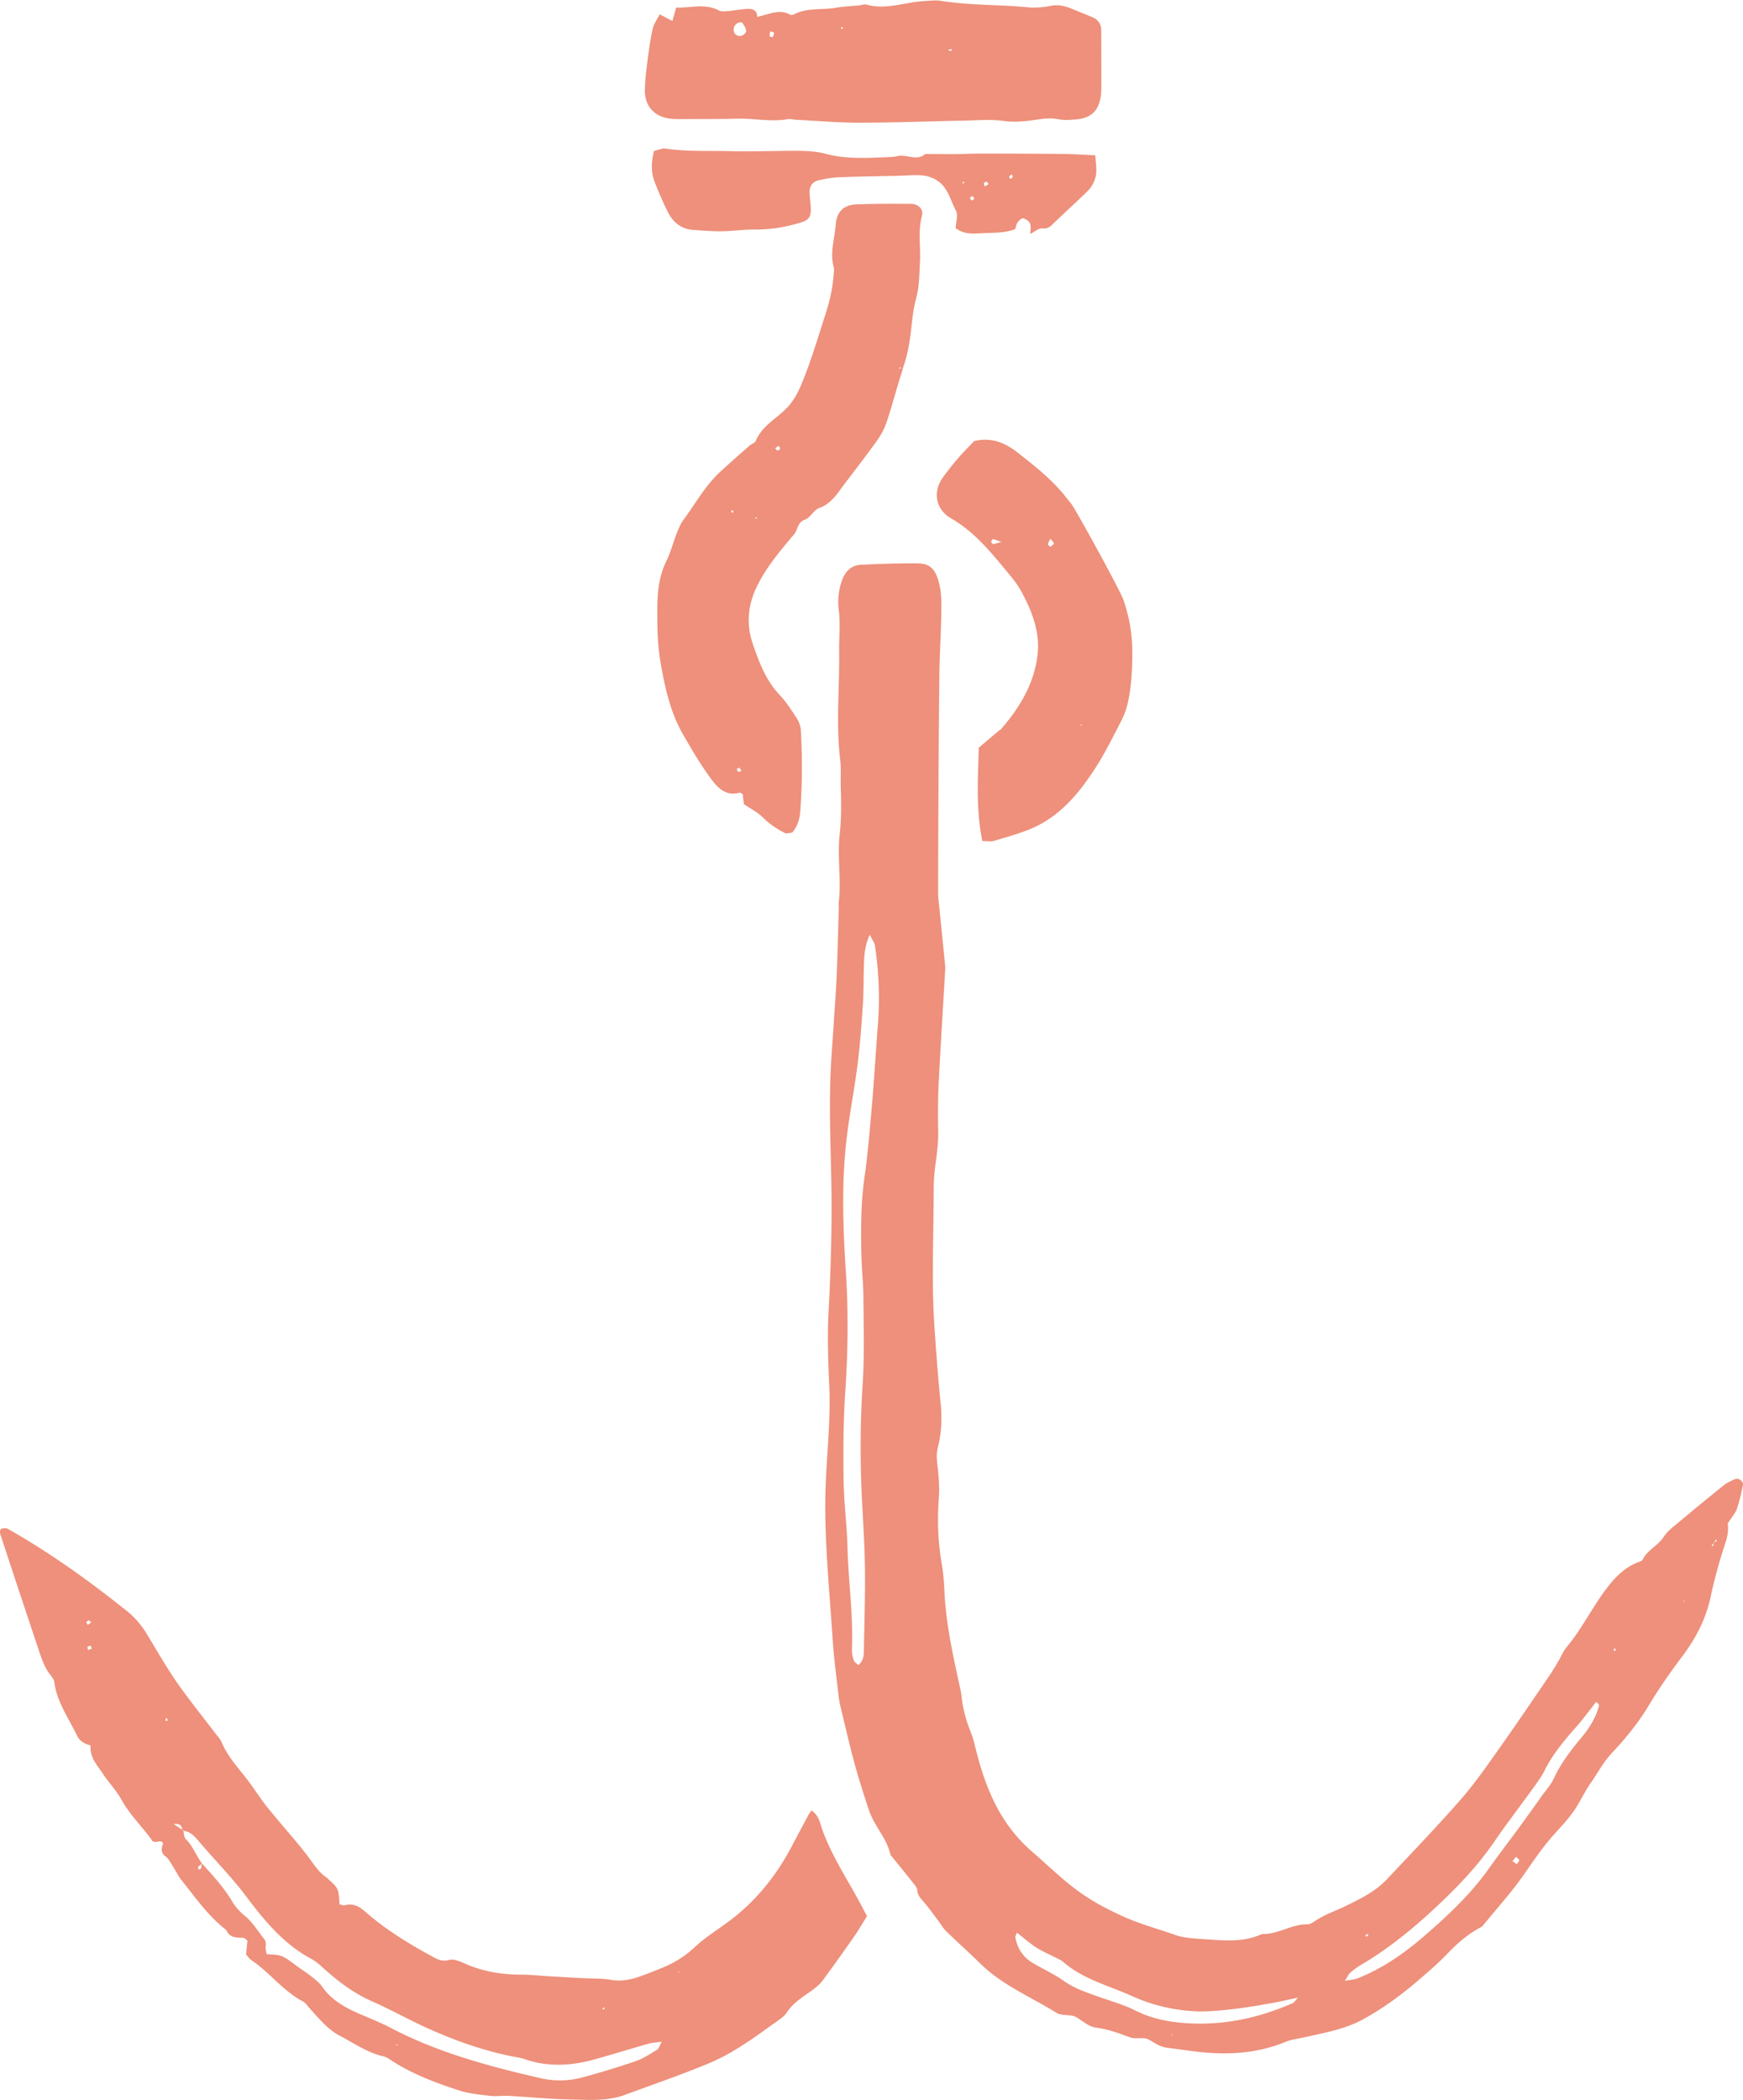 <svg width="200" height="241" viewBox="0 0 357 430" fill="none" xmlns="http://www.w3.org/2000/svg"><path fill-rule="evenodd" clip-rule="evenodd" d="M353.861 311.961c.196 1.182.024 2.478-.447 3.896-1.212 3.654-2.253 7.388-3.055 11.157-.986 4.643-3.131 8.616-5.956 12.362-2.391 3.169-4.674 6.447-6.711 9.852-2.128 3.554-4.722 6.721-7.52 9.697-1.805 1.922-2.977 4.198-4.447 6.298-1.246 1.786-2.124 3.828-3.376 5.607-1.18 1.676-2.596 3.193-3.977 4.72-2.325 2.568-4.24 5.416-6.215 8.253-2.567 3.687-5.616 7.037-8.46 10.53a.998.998 0 01-.291.251c-2.616 1.368-4.811 3.235-6.855 5.368-1.956 2.043-4.113 3.903-6.266 5.746-3.432 2.937-7.082 5.583-11.047 7.775-3.794 2.094-8.015 2.783-12.16 3.728-1.253.286-2.57.422-3.744.906-5.763 2.38-11.74 2.73-17.838 2.055-2.176-.241-4.341-.583-6.513-.851-1.442-.179-2.523-1.058-3.754-1.688-1.045-.533-2.594-.004-3.744-.423-2.301-.844-4.554-1.686-7.021-2.007-1.514-.197-2.703-1.368-4.021-2.132-1.143-.662-2.95-.207-4.06-.897-5.237-3.257-11.05-5.635-15.55-10.042-2.298-2.251-4.704-4.394-7.01-6.641-.638-.62-1.088-1.434-1.633-2.154-.929-1.228-1.826-2.485-2.809-3.668-.654-.787-1.424-1.418-1.504-2.596-.037-.559-.556-1.124-.945-1.615-1.428-1.81-2.893-3.592-4.343-5.386-.081-.1-.193-.2-.218-.316-.741-3.347-3.292-5.82-4.36-8.992-1.068-3.178-2.087-6.376-2.971-9.608-1.019-3.725-1.876-7.496-2.783-11.249-.211-.873-.4-1.758-.501-2.649-.431-3.845-.959-7.685-1.21-11.543-.611-9.388-1.57-18.738-1.514-28.185.048-7.998 1.193-15.941.811-23.938a214.202 214.202 0 01-.258-7.728c-.027-2.317-.014-4.639.106-6.953.473-9.017.76-18.032.58-27.07-.145-7.338-.459-14.683-.156-22.023.15-3.601.455-7.194.685-10.791.197-3.087.439-6.172.566-9.261.191-4.638.297-9.279.434-13.918.013-.388-.046-.781-.001-1.162.55-4.613-.335-9.259.181-13.837.379-3.362.313-6.674.218-10.016-.05-1.804.095-3.628-.118-5.411-.886-7.346-.1-14.704-.206-22.054-.038-2.819.293-5.632-.076-8.475a12.911 12.911 0 01.666-6.109c.678-1.879 1.907-3.112 3.939-3.199 3.859-.167 7.725-.326 11.584-.277 2.392.033 3.456 1.091 4.153 3.323.821 2.634.691 5.344.631 8.039-.083 3.74-.323 7.477-.367 11.216-.109 9.159-.151 18.321-.204 27.481-.033 5.807-.04 11.613-.058 17.42 0 .258-.002.518.023.774.436 4.354.879 8.709 1.313 13.063.064.639.153 1.286.115 1.922-.437 7.718-.944 15.433-1.327 23.152-.167 3.336-.174 6.686-.099 10.026.084 3.743-.902 7.38-.917 11.111-.024 5.926-.173 11.855-.179 17.78-.005 3.475.063 6.958.284 10.424.351 5.523.787 11.044 1.327 16.551.293 2.997.125 5.933-.598 8.824-.292 1.169-.239 2.233-.101 3.409.267 2.296.478 4.638.311 6.933-.333 4.53-.189 9.001.596 13.477.334 1.9.464 3.846.556 5.778.303 6.211 1.594 12.258 2.913 18.306.22 1.005.476 2.013.585 3.033.274 2.591.95 5.056 1.932 7.466.481 1.184.752 2.457 1.068 3.701 1.994 7.858 4.995 15.057 11.386 20.588 3.402 2.946 6.587 6.133 10.306 8.713 2.656 1.842 5.488 3.294 8.436 4.632 3.417 1.552 7.021 2.491 10.523 3.742 1.896.675 4.036.77 6.081.903 3.975.256 7.995.718 11.798-1.06 3.269.111 6.059-2.031 9.331-1.989.566.005 1.176-.437 1.698-.78 1.936-1.269 4.13-1.995 6.172-2.993 2.949-1.441 6.03-2.936 8.356-5.413 5.12-5.449 10.316-10.833 15.232-16.464 2.951-3.381 5.504-7.125 8.11-10.797 3.424-4.829 6.732-9.738 10.071-14.628.653-.957 1.232-1.966 1.824-2.962.527-.886.906-1.892 1.558-2.669 3.154-3.758 5.29-8.2 8.24-12.098 1.747-2.309 3.679-4.272 6.414-5.34.356-.138.852-.281.986-.563.959-1.997 3.134-2.827 4.311-4.666.807-1.258 2.145-2.197 3.323-3.187a459.776 459.776 0 018.955-7.35c.688-.55 1.531-.938 2.353-1.281.695-.292 1.724.488 1.578 1.223-.329 1.633-.685 3.28-1.233 4.847-.323.921-1.038 1.704-1.892 3.046zm-2.708 3.855l-.59.628.31.169.176-.888c.251-.103.821.034.416-.556-.105.215-.211.429-.312.647zm-175.341 25.135c1.177-1.018 1.115-2.22 1.134-3.353.098-5.801.302-11.606.194-17.404-.109-6.053-.633-12.097-.788-18.151-.158-6.182-.076-12.359.329-18.549.385-5.905.206-11.85.164-17.779-.02-2.958-.363-5.912-.42-8.871-.102-5.282-.122-10.555.641-15.82.665-4.584 1.035-9.214 1.447-13.831.388-4.364.659-8.735.98-13.102.085-1.156.147-2.314.249-3.469.503-5.672.312-11.329-.519-16.956-.1-.678-.595-1.298-1.083-2.312-.94 2.097-1.103 3.882-1.173 5.666-.11 2.834-.043 5.678-.227 8.506-.268 4.111-.57 8.228-1.083 12.316-.641 5.1-1.648 10.157-2.248 15.262-1.075 9.125-.748 18.29-.153 27.423.528 8.125.426 16.21-.121 24.328-.407 6.029-.426 12.093-.349 18.139.059 4.632.681 9.254.8 13.888.179 6.939 1.194 13.841.914 20.801-.031.756.128 1.55.365 2.272.125.384.605.652.947.996zm99.633 64.664c1.208-.223 1.95-.242 2.595-.499 4.96-1.974 9.29-4.915 13.335-8.393 4.991-4.293 9.778-8.738 13.6-14.146 1.929-2.731 3.977-5.377 5.961-8.071.988-1.342 1.953-2.703 2.928-4.059.597-.832 1.191-1.667 1.784-2.505.888-1.261 1.978-2.429 2.617-3.806 1.432-3.083 3.451-5.723 5.604-8.294 1.499-1.791 2.759-3.732 3.469-5.978.137-.434.434-.964-.449-1.338-1.303 1.65-2.569 3.41-3.998 5.025-2.478 2.8-4.87 5.631-6.554 9.022-.74 1.486-1.791 2.824-2.766 4.18-2.477 3.447-5.081 6.804-7.472 10.309-3.438 5.038-7.631 9.394-12.053 13.525-4.709 4.402-9.695 8.48-15.283 11.762-.773.454-1.509.994-2.189 1.581-.353.306-.549.799-1.129 1.685zm-9.583 3.437c-2.208.464-3.915.874-5.643 1.171-2.667.457-5.337.928-8.024 1.224-2.422.266-4.877.513-7.302.403a35.397 35.397 0 01-13.062-3.127c-4.788-2.158-10.005-3.424-14.091-7.002-.379-.334-.884-.53-1.341-.766-1.374-.712-2.817-1.314-4.112-2.146-1.371-.881-2.605-1.976-3.992-3.053-.126.375-.38.732-.321 1.028.444 2.255 1.621 4.044 3.62 5.215 2.114 1.239 4.371 2.263 6.363 3.669 2.162 1.527 4.578 2.324 7.004 3.183 2.545.903 5.183 1.636 7.58 2.842 3.56 1.792 7.348 2.446 11.2 2.633 7.325.357 14.337-1.191 21.035-4.149.292-.128.482-.485 1.086-1.125zm43.916-27.964l.87.631c.182-.274.52-.561.502-.82-.019-.241-.419-.455-.65-.681l-.722.87zm-29.5 15.163l-.186-.26c-.151.11-.305.215-.442.341-.01.01.114.165.174.252l.454-.333zm50.22-58.364c.081.078.162.152.244.229.079-.164.16-.326.24-.489-.11-.02-.25-.091-.32-.048-.086.053-.112.201-.164.308zm14.587-10.006l-.218-.153-.046.232.264-.079zm-105.134 88.892l.222.014-.096-.249-.126.235zm-73.756-46.058c1.562 1.029 1.735 2.538 2.182 3.803 1.648 4.645 4.217 8.805 6.625 13.057.879 1.551 1.697 3.14 2.583 4.786-.925 1.472-1.69 2.807-2.569 4.064-2.133 3.058-4.283 6.105-6.507 9.099-.593.802-1.41 1.475-2.227 2.066-1.875 1.359-3.883 2.53-5.179 4.57-.4.627-1.078 1.111-1.705 1.555-4.507 3.211-8.95 6.59-14.074 8.737-5.688 2.379-11.537 4.375-17.324 6.515-3.602 1.333-7.379 1.022-11.09.951-4.24-.081-8.472-.512-12.712-.743-1.27-.071-2.565.149-3.821-.003-2.157-.263-4.373-.465-6.422-1.134-4.894-1.591-9.717-3.411-14.051-6.293-.426-.283-.898-.559-1.386-.671-3.297-.749-6.02-2.705-8.943-4.228-2.446-1.276-4.146-3.421-5.974-5.403-.517-.56-.954-1.286-1.591-1.625-4.05-2.143-6.768-5.93-10.52-8.432-.414-.277-.702-.741-1.097-1.17l.285-2.828c-.375-.288-.571-.569-.78-.579-1.408-.072-2.88.05-3.56-1.613-3.625-2.768-6.193-6.497-9.004-9.994-.792-.99-1.352-2.162-2.046-3.232-.412-.632-.762-1.393-1.346-1.805-1.14-.803-.832-1.74-.544-2.747-.518-.851-1.177.089-2.161-.411-1.806-2.688-4.558-5.221-6.381-8.527-1.047-1.899-2.622-3.497-3.814-5.325-1.1-1.689-2.674-3.204-2.5-5.761-1.083-.296-2.17-.748-2.78-2.026-1.71-3.582-4.114-6.857-4.643-10.951-.06-.476-.393-.964-.714-1.351-1.353-1.637-1.94-3.625-2.594-5.577a4948.635 4948.635 0 01-7.77-23.405c-.101-.31-.003-.967.163-1.029.413-.153 1.017-.231 1.37-.03 8.662 4.888 16.705 10.676 24.462 16.879 1.638 1.309 2.938 2.877 4.023 4.653 2.013 3.295 3.912 6.672 6.11 9.842 2.49 3.59 5.257 6.986 7.898 10.469.466.616 1.038 1.194 1.331 1.887 1.385 3.269 3.894 5.742 5.924 8.553.98 1.358 1.912 2.753 2.915 4.093.771 1.025 1.613 1.998 2.434 2.986 2.299 2.769 4.727 5.445 6.848 8.345.997 1.367 1.895 2.734 3.312 3.69.104.071.194.167.29.254 2.222 1.99 2.242 2.032 2.419 5.265.342.069.741.282 1.057.196 1.691-.462 2.92.181 4.186 1.292 4.076 3.579 8.656 6.428 13.42 9.015 1.242.675 2.193 1.33 3.784.889.964-.266 2.27.32 3.31.78 3.732 1.647 7.631 2.243 11.676 2.242 1.797-.002 3.593.213 5.391.32 2.312.135 4.626.266 6.939.39 1.928.105 3.882.021 5.773.337 1.997.336 3.851.06 5.694-.582 1.574-.547 3.126-1.171 4.675-1.794 2.521-1.01 4.764-2.357 6.801-4.27 2.327-2.189 5.144-3.85 7.686-5.821 5.157-3.999 9.129-8.996 12.17-14.754 1.142-2.165 2.292-4.323 3.449-6.479.176-.331.409-.63.644-.987zM41.417 381.634c-.282.208-.6.388-.828.643-.08.091.054.375.091.569.17-.089.45-.144.493-.277.106-.326.105-.689.146-1.039 2.252 2.485 4.53 4.935 6.253 7.857.64 1.087 1.553 2.084 2.536 2.881 1.641 1.332 2.662 3.126 3.956 4.717.488.602.396 1.135.343 1.781-.04.471.146.96.225 1.399 3.12.155 3.117.161 5.913 2.24 1.038.77 2.135 1.457 3.148 2.252.805.635 1.682 1.271 2.25 2.098 1.925 2.79 4.706 4.325 7.692 5.625 2.127.924 4.3 1.77 6.35 2.847 9.684 5.086 20.127 7.885 30.694 10.317 2.812.649 5.673.616 8.437-.113a161.105 161.105 0 0011.091-3.367c1.557-.534 2.976-1.5 4.405-2.358.336-.203.456-.765.931-1.623-1.204.17-1.944.193-2.635.389-3.719 1.058-7.415 2.193-11.137 3.235-4.819 1.348-9.644 1.596-14.453-.107-.601-.213-1.253-.291-1.886-.41-6.114-1.163-11.945-3.223-17.605-5.748-3.878-1.731-7.587-3.841-11.473-5.553-3.6-1.584-6.695-3.824-9.6-6.409-.96-.856-1.919-1.782-3.035-2.384-5.623-3.02-9.604-7.845-13.288-12.76-2.958-3.95-6.405-7.4-9.561-11.133-.892-1.055-1.824-2.221-3.42-2.308-.447-1.389-.447-1.389-1.91-1.425.841.565 1.42.95 1.997 1.337.163.606.137 1.4.522 1.779 1.481 1.459 2.122 3.441 3.358 5.048zM18.53 336.956c-.208.084-.512.115-.6.27-.08.139.076.414.129.627l.758-.313c-.095-.195-.19-.39-.287-.584zm-.32-5.2c-.175.127-.46.228-.495.385-.037.165.164.385.26.58l.71-.535c-.157-.143-.315-.287-.476-.43zm105.495 79.745c.048-.095.098-.191.149-.287-.096-.044-.216-.145-.281-.116-.077.034-.107.178-.155.274l.287.129zm-89.602-59.073c.087-.067.258-.158.248-.195-.056-.181-.158-.349-.244-.522-.087.172-.192.338-.247.518-.012.038.157.131.243.199zm47.344 66.18l-.298-.005.139.311.159-.306zm57.597-14.667l.024-.235-.252.097.228.138z" fill="#EE907B"/><path fill-rule="evenodd" clip-rule="evenodd" d="M184.971 75.326c-.345 1.097-.701 2.192-1.032 3.294-.817 2.708-1.533 5.45-2.471 8.113-.46 1.304-1.208 2.55-2.021 3.68-2.099 2.914-4.303 5.751-6.471 8.615-1.462 1.928-2.672 4.032-5.214 4.946-1.113.4-1.802 1.993-2.917 2.382-1.554.545-1.402 2.032-2.184 2.965-2.795 3.334-5.655 6.662-7.596 10.627-1.889 3.861-2.276 7.783-.859 11.905 1.298 3.779 2.684 7.451 5.517 10.438 1.314 1.386 2.368 3.039 3.415 4.651.465.718.836 1.623.884 2.464.324 5.652.31 11.305-.139 16.955a7.47 7.47 0 01-1.467 3.907c-.222.3-.917.248-1.394.351l-.105-.515.087.544c-1.734-.873-3.335-1.878-4.733-3.294-1.058-1.074-2.488-1.775-3.905-2.746l-.259-2.092c-.227-.089-.489-.304-.676-.251-2.77.777-4.464-1.037-5.789-2.826-2.134-2.885-3.969-6.008-5.758-9.13-2.598-4.532-3.682-9.527-4.579-14.651-.651-3.708-.695-7.379-.679-11.073.015-3.339.329-6.641 1.851-9.748.899-1.836 1.404-3.861 2.157-5.772.376-.952.789-1.931 1.393-2.744 2.45-3.298 4.424-6.967 7.489-9.785 1.987-1.826 4.015-3.607 6.039-5.389.385-.339 1.068-.503 1.228-.904 1.175-2.902 3.89-4.39 5.98-6.382 1.783-1.699 2.753-3.665 3.62-5.81 1.787-4.422 3.14-8.986 4.61-13.518.887-2.735 1.545-5.419 1.735-8.254.034-.514.198-1.073.062-1.54-.875-2.987.166-5.884.382-8.811.195-2.625 1.606-4.047 4.188-4.155 3.733-.154 7.476-.128 11.213-.109 1.526.01 2.631 1.086 2.261 2.447-.871 3.203-.22 6.425-.411 9.63-.144 2.44-.118 4.853-.781 7.267-.609 2.223-.815 4.567-1.08 6.872-.299 2.574-.773 5.098-1.676 7.546-.208-.089-.406-.195-.615-.273-.025-.01-.109.139-.165.215.289-.014.577-.03.865-.042zm-34.08 82.13c.115.181.201.471.355.515.175.049.412-.121.621-.196l-.468-.678-.508.359zm8.341-65.242c.189-.115.502-.202.534-.35.04-.19-.144-.427-.233-.646l-.781.485.48.511zm-8.996 12.542c-.055-.099-.088-.247-.167-.282-.098-.041-.234.02-.353.036l.229.439c.097-.066.195-.129.291-.193zm4.578 1.048c-.028.088-.079.178-.072.265.001.029.134.053.207.08.029-.089.079-.177.076-.264-.003-.029-.137-.055-.211-.081zM135.109 2.84c1.135.594 1.806.943 2.607 1.363.268-.93.5-1.751.786-2.747 2.978.113 5.901-.92 8.746.598.492.261 1.211.188 1.814.136 1.409-.124 2.806-.423 4.213-.465.935-.028 1.813.35 1.809 1.634 2.374-.475 4.535-1.718 6.821-.423.174.099.524.01.735-.1 2.754-1.413 5.814-.838 8.707-1.359 1.515-.273 3.075-.308 4.613-.46.515-.05 1.072-.295 1.528-.166 4.021 1.138 7.852-.508 11.776-.72 1.156-.064 2.345-.23 3.469-.048 5.866.947 11.813.75 17.704 1.313 1.598.152 3.273.012 4.853-.3 1.782-.351 3.284.207 4.829.853 1.19.5 2.39.967 3.578 1.464 1.183.494 1.855 1.368 1.859 2.678.015 3.995.021 7.99.018 11.985 0 .513-.041 1.034-.117 1.543-.453 3.04-2.009 4.507-5.141 4.755-1.154.09-2.358.192-3.473-.033-1.822-.37-3.564-.065-5.335.19-2.039.292-4.037.422-6.138.129-2.402-.337-4.891-.108-7.339-.06-7.342.143-14.682.425-22.023.439-4.368.008-8.736-.387-13.103-.607-.513-.025-1.047-.211-1.533-.123-3.469.62-6.915-.184-10.376-.092-3.478.092-6.961.067-10.441.081-1.031.004-2.069.034-3.091-.064-3.346-.322-5.425-2.504-5.382-5.84.026-2.051.294-4.107.554-6.15.275-2.162.58-4.327 1.049-6.453.209-.95.854-1.804 1.424-2.95zm16.894 1.673c-.965-.154-1.666.535-1.727 1.344-.053.714.289 1.204.944 1.398.656.194 1.713-.491 1.608-1.134-.101-.627-.595-1.188-.825-1.608zm5.768 1.795c-.06.362-.166.693-.136 1.012.01.092.587.243.613.198.157-.274.273-.593.301-.905.005-.064-.416-.167-.778-.305zm14.617-.843c-.062.08-.121.16-.182.24.086.048.234.15.248.133.097-.11.168-.247.247-.373h-.313zm22.497 4.505l-.611.107c.038.089.078.256.11.253.208-.015.414-.064.621-.102l-.12-.258zm6.321 162.201c-1.366-6.583-.882-12.883-.734-19.132 1.488-1.257 2.858-2.414 4.23-3.568.098-.083.241-.121.321-.214 3.867-4.463 6.869-9.407 7.503-15.389.461-4.366-1.01-8.411-3.024-12.229a20.453 20.453 0 00-2.346-3.548c-3.694-4.449-7.217-9.057-12.386-12.034-3.141-1.81-3.765-5.393-1.676-8.319a55.84 55.84 0 013.109-3.943c1.09-1.265 2.277-2.443 3.306-3.535 3.615-.859 6.356.318 9.06 2.45 3.653 2.881 7.286 5.728 10.107 9.475.232.309.51.582.738.897 1.139 1.574 10.029 17.767 10.675 19.656 1.13 3.302 1.785 6.66 1.822 10.208.034 3.369-.099 6.662-.718 9.978-.315 1.681-.816 3.253-1.585 4.727-1.664 3.196-3.253 6.452-5.198 9.477-3.517 5.464-7.637 10.398-13.967 12.814-2.263.864-4.603 1.529-6.93 2.204-.582.168-1.256.025-2.307.025zm3.924-61.226c-.563-.216-1.119-.46-1.697-.621-.089-.024-.392.333-.402.522-.009.171.283.524.386.505.597-.109 1.176-.308 1.735-.448l.046.742c-.022-.234-.047-.466-.068-.7zm9.975-.697c-.219.529-.424.835-.444 1.152-.009.153.435.499.495.463.276-.166.654-.424.674-.674.019-.234-.365-.502-.725-.941zm6.5 38.062l-.266-.019.117.291.149-.272z" fill="#EE907B"/><path fill-rule="evenodd" clip-rule="evenodd" d="M211.023 47.822c0-.773.186-1.552-.058-2.154-.196-.48-.874-.91-1.415-1.043-.299-.073-.856.447-1.119.824-.278.398-.348.944-.5 1.398-2.367.88-4.778.697-7.187.85-1.908.123-3.488.07-5.007-1.042.046-1.23.541-2.701.042-3.643-1.064-2.005-1.583-4.424-3.475-5.88-.869-.668-2.056-1.151-3.145-1.262-1.774-.182-3.588.007-5.385.048-3.981.087-7.963.134-11.942.294-1.404.057-2.818.313-4.191.635-1.277.3-1.884 1.248-1.828 2.59.051 1.156.263 2.308.262 3.461-.001 1.47-.536 2.105-1.904 2.534-3.068.96-6.186 1.507-9.423 1.483-2.311-.017-4.62.328-6.932.36-1.918.027-3.84-.15-5.76-.266-2.59-.158-4.285-1.641-5.363-3.857a76.013 76.013 0 01-2.622-6.022c-.758-1.97-.678-4.017-.134-6.291.794-.17 1.673-.609 2.472-.49 4.351.653 8.73.395 13.092.52 4.759.135 9.529-.104 14.292-.06 1.789.016 3.632.15 5.349.607 4.453 1.19 8.944.808 13.437.648.512-.018 1.019-.157 1.527-.232 1.799-.26 3.713 1.085 5.424-.392 1.93.017 3.859.055 5.789.04 1.929-.014 3.859-.12 5.788-.118 5.538.004 11.076.02 16.613.08 2.166.023 4.331.173 6.615.272.086 1.394.283 2.54.187 3.659-.074.853-.395 1.748-.834 2.49-.45.762-1.139 1.395-1.788 2.019-2.138 2.044-4.319 4.043-6.45 6.095-.592.568-1.097.798-2.007.71-.719-.066-1.514.678-2.42 1.135zm-3.813-12.188c-.175.137-.421.242-.497.42-.052.122.139.345.221.521.167-.134.408-.241.476-.417.05-.13-.123-.345-.2-.524zm-5.13 1.437c-.195.122-.509.208-.559.374-.055.183.13.441.209.665l.751-.51a82.298 82.298 0 00-.401-.53zm-2.538 3.612a149.85 149.85 0 00-.259-.603c-.201.09-.538.145-.573.28-.045.175.146.414.235.624l.597-.3zm-2.464-3.4c.072.06.14.16.217.167.073.005.156-.088.233-.139-.07-.06-.138-.162-.214-.166-.076-.005-.157.088-.236.138z" fill="#EE907B"/></svg>